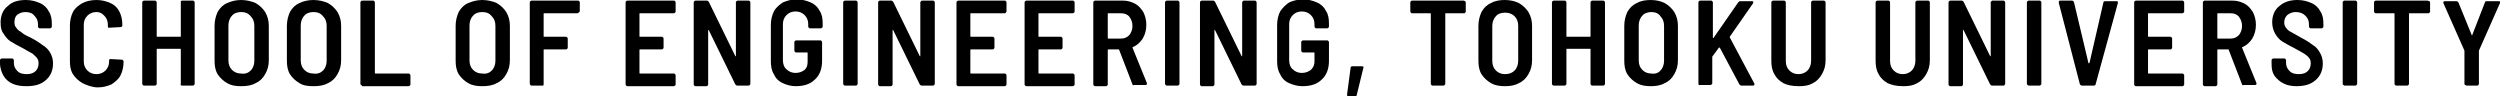 <?xml version="1.0" encoding="utf-8"?>
<!-- Generator: Adobe Illustrator 24.0.1, SVG Export Plug-In . SVG Version: 6.00 Build 0)  -->
<svg version="1.1" id="レイヤー_2" xmlns="http://www.w3.org/2000/svg" xmlns:xlink="http://www.w3.org/1999/xlink" x="0px"
	 y="0px" viewBox="0 0 414.8 16" style="enable-background:new 0 0 414.8 16;" xml:space="preserve">
<g>
	<path d="M2.1,13.9c-0.7-0.3-1.2-0.8-1.5-1.3S0,11.3,0,10.5V10c0-0.1,0-0.1,0.1-0.2c0,0,0.1-0.1,0.2-0.1H2c0.1,0,0.1,0,0.2,0.1
		c0,0,0.1,0.1,0.1,0.2v0.4c0,0.6,0.2,1,0.6,1.4c0.4,0.4,0.9,0.5,1.6,0.5c0.6,0,1.1-0.2,1.4-0.5c0.3-0.3,0.5-0.7,0.5-1.3
		c0-0.4-0.1-0.7-0.3-0.9C6,9.4,5.7,9.2,5.4,8.9C5,8.7,4.5,8.4,3.8,8C3,7.6,2.3,7.2,1.8,6.9C1.3,6.6,0.9,6.1,0.6,5.6
		C0.2,5.1,0.1,4.5,0.1,3.7c0-1.1,0.4-2.1,1.2-2.7C2,0.3,3,0,4.3,0c0.9,0,1.6,0.2,2.3,0.5s1.2,0.8,1.5,1.4c0.4,0.6,0.5,1.3,0.5,2.1
		v0.4c0,0.1,0,0.1-0.1,0.2c0,0-0.1,0.1-0.2,0.1H6.6c-0.1,0-0.1,0-0.2-0.1c0,0-0.1-0.1-0.1-0.2V4c0-0.6-0.2-1-0.6-1.4
		C5.4,2.2,4.9,2,4.2,2c-0.6,0-1,0.2-1.4,0.5C2.5,2.8,2.4,3.2,2.4,3.7c0,0.4,0.1,0.7,0.3,0.9c0.2,0.3,0.4,0.5,0.8,0.7
		C3.8,5.6,4.3,5.9,5,6.2c1,0.5,1.7,1,2.1,1.3C7.6,7.8,8,8.2,8.3,8.7c0.3,0.5,0.5,1.1,0.5,1.8c0,1.2-0.4,2.1-1.2,2.8s-1.8,1-3.2,1
		C3.5,14.3,2.8,14.2,2.1,13.9z"/>
	<path d="M13.7,13.8c-0.7-0.4-1.2-0.9-1.6-1.5c-0.4-0.6-0.5-1.4-0.5-2.2V4.2c0-0.8,0.2-1.6,0.5-2.2s0.9-1.1,1.6-1.5
		C14.3,0.2,15.1,0,16,0s1.6,0.2,2.3,0.5c0.7,0.3,1.2,0.8,1.5,1.4s0.5,1.3,0.5,2.2v0.1c0,0.1,0,0.1-0.1,0.2c0,0.1-0.1,0.1-0.2,0.1
		l-1.9,0.1c-0.2,0-0.2-0.1-0.2-0.2V4.1c0-0.6-0.2-1.1-0.6-1.5S16.6,2,16,2c-0.6,0-1.1,0.2-1.5,0.6s-0.6,0.9-0.6,1.5v6.1
		c0,0.6,0.2,1.1,0.6,1.5c0.4,0.4,0.9,0.6,1.5,0.6c0.6,0,1.1-0.2,1.5-0.6c0.4-0.4,0.6-0.9,0.6-1.5V10c0-0.1,0.1-0.2,0.2-0.2l1.9,0.1
		c0.1,0,0.1,0,0.2,0.1c0,0,0.1,0.1,0.1,0.2v0.1c0,0.8-0.2,1.6-0.5,2.2s-0.9,1.1-1.5,1.5c-0.7,0.3-1.4,0.5-2.3,0.5
		S14.3,14.1,13.7,13.8z"/>
	<path d="M30,0.2c0,0,0.1-0.1,0.2-0.1H32c0.1,0,0.1,0,0.2,0.1c0,0,0.1,0.1,0.1,0.2v13.5c0,0.1,0,0.1-0.1,0.2c0,0-0.1,0.1-0.2,0.1
		h-1.8c-0.1,0-0.1,0-0.2-0.1S30,14,30,13.9V8.2c0-0.1,0-0.1-0.1-0.1h-3.8c-0.1,0-0.1,0-0.1,0.1v5.7c0,0.1,0,0.1-0.1,0.2
		s-0.1,0.1-0.2,0.1h-1.8c-0.1,0-0.1,0-0.2-0.1c0,0-0.1-0.1-0.1-0.2V0.4c0-0.1,0-0.1,0.1-0.2c0,0,0.1-0.1,0.2-0.1h1.8
		c0.1,0,0.1,0,0.2,0.1c0,0,0.1,0.1,0.1,0.2V6c0,0.1,0,0.1,0.1,0.1h3.8c0.1,0,0.1,0,0.1-0.1V0.4C30,0.3,30,0.3,30,0.2z"/>
	<path d="M37.7,13.8c-0.7-0.4-1.2-0.9-1.6-1.5c-0.4-0.7-0.5-1.4-0.5-2.3V4.3c0-0.9,0.2-1.6,0.5-2.3c0.4-0.7,0.9-1.2,1.6-1.5
		C38.4,0.2,39.1,0,40,0c0.9,0,1.7,0.2,2.4,0.5c0.7,0.4,1.2,0.9,1.6,1.5c0.4,0.7,0.6,1.4,0.6,2.3V10c0,0.9-0.2,1.6-0.6,2.3
		c-0.4,0.7-0.9,1.2-1.6,1.5c-0.7,0.4-1.5,0.5-2.4,0.5C39.1,14.3,38.4,14.2,37.7,13.8z M41.6,11.7c0.4-0.4,0.6-1,0.6-1.6V4.3
		c0-0.7-0.2-1.2-0.6-1.6C41.2,2.2,40.7,2,40,2c-0.6,0-1.2,0.2-1.5,0.6c-0.4,0.4-0.6,1-0.6,1.6v5.8c0,0.7,0.2,1.2,0.6,1.6
		c0.4,0.4,0.9,0.6,1.5,0.6C40.7,12.3,41.2,12.1,41.6,11.7z"/>
	<path d="M49.7,13.8c-0.7-0.4-1.2-0.9-1.6-1.5c-0.4-0.7-0.5-1.4-0.5-2.3V4.3c0-0.9,0.2-1.6,0.5-2.3c0.4-0.7,0.9-1.2,1.6-1.5
		C50.3,0.2,51.1,0,52,0c0.9,0,1.7,0.2,2.4,0.5c0.7,0.4,1.2,0.9,1.6,1.5c0.4,0.7,0.6,1.4,0.6,2.3V10c0,0.9-0.2,1.6-0.6,2.3
		c-0.4,0.7-0.9,1.2-1.6,1.5c-0.7,0.4-1.5,0.5-2.4,0.5C51.1,14.3,50.3,14.2,49.7,13.8z M53.6,11.7c0.4-0.4,0.6-1,0.6-1.6V4.3
		c0-0.7-0.2-1.2-0.6-1.6C53.2,2.2,52.7,2,52,2c-0.6,0-1.2,0.2-1.5,0.6c-0.4,0.4-0.6,1-0.6,1.6v5.8c0,0.7,0.2,1.2,0.6,1.6
		c0.4,0.4,0.9,0.6,1.5,0.6C52.7,12.3,53.2,12.1,53.6,11.7z"/>
	<path d="M59.9,14.1c0,0-0.1-0.1-0.1-0.2V0.4c0-0.1,0-0.1,0.1-0.2c0,0,0.1-0.1,0.2-0.1h1.8c0.1,0,0.1,0,0.2,0.1c0,0,0.1,0.1,0.1,0.2
		v11.7c0,0.1,0,0.1,0.1,0.1h5.5c0.1,0,0.1,0,0.2,0.1c0,0,0.1,0.1,0.1,0.2v1.5c0,0.1,0,0.1-0.1,0.2c0,0-0.1,0.1-0.2,0.1h-7.7
		C60,14.2,60,14.1,59.9,14.1z"/>
	<path d="M77.7,13.8c-0.7-0.4-1.2-0.9-1.6-1.5c-0.4-0.7-0.5-1.4-0.5-2.3V4.3c0-0.9,0.2-1.6,0.5-2.3c0.4-0.7,0.9-1.2,1.6-1.5
		C78.4,0.2,79.2,0,80,0c0.9,0,1.7,0.2,2.4,0.5c0.7,0.4,1.2,0.9,1.6,1.5c0.4,0.7,0.6,1.4,0.6,2.3V10c0,0.9-0.2,1.6-0.6,2.3
		c-0.4,0.7-0.9,1.2-1.6,1.5c-0.7,0.4-1.5,0.5-2.4,0.5C79.2,14.3,78.4,14.2,77.7,13.8z M81.6,11.7c0.4-0.4,0.6-1,0.6-1.6V4.3
		c0-0.7-0.2-1.2-0.6-1.6C81.2,2.2,80.7,2,80,2c-0.6,0-1.2,0.2-1.5,0.6c-0.4,0.4-0.6,1-0.6,1.6v5.8c0,0.7,0.2,1.2,0.6,1.6
		c0.4,0.4,0.9,0.6,1.5,0.6C80.7,12.3,81.2,12.1,81.6,11.7z"/>
	<path d="M96,2.1c0,0-0.1,0.1-0.2,0.1h-5.5c-0.1,0-0.1,0-0.1,0.1V6c0,0.1,0,0.1,0.1,0.1h3.6c0.1,0,0.1,0,0.2,0.1
		c0,0,0.1,0.1,0.1,0.2v1.5c0,0.1,0,0.1-0.1,0.2c0,0-0.1,0.1-0.2,0.1h-3.6c-0.1,0-0.1,0-0.1,0.1v5.7c0,0.1,0,0.1-0.1,0.2
		S90,14.2,90,14.2h-1.8c-0.1,0-0.1,0-0.2-0.1c0,0-0.1-0.1-0.1-0.2V0.4c0-0.1,0-0.1,0.1-0.2c0,0,0.1-0.1,0.2-0.1h7.7
		c0.1,0,0.1,0,0.2,0.1c0,0,0.1,0.1,0.1,0.2v1.5C96.1,2,96.1,2,96,2.1z"/>
	<path d="M112,2.1c0,0-0.1,0.1-0.2,0.1h-5.6c-0.1,0-0.1,0-0.1,0.1V6c0,0.1,0,0.1,0.1,0.1h3.6c0.1,0,0.1,0,0.2,0.1
		c0,0,0.1,0.1,0.1,0.2v1.5c0,0.1,0,0.1-0.1,0.2c0,0-0.1,0.1-0.2,0.1h-3.6c-0.1,0-0.1,0-0.1,0.1v3.8c0,0.1,0,0.1,0.1,0.1h5.6
		c0.1,0,0.1,0,0.2,0.1c0,0,0.1,0.1,0.1,0.2v1.5c0,0.1,0,0.1-0.1,0.2c0,0-0.1,0.1-0.2,0.1h-7.7c-0.1,0-0.1,0-0.2-0.1
		c0,0-0.1-0.1-0.1-0.2V0.4c0-0.1,0-0.1,0.1-0.2c0,0,0.1-0.1,0.2-0.1h7.7c0.1,0,0.1,0,0.2,0.1c0,0,0.1,0.1,0.1,0.2v1.5
		C112.1,2,112.1,2,112,2.1z"/>
	<path d="M122.2,0.2c0,0,0.1-0.1,0.2-0.1h1.8c0.1,0,0.1,0,0.2,0.1c0,0,0.1,0.1,0.1,0.2v13.5c0,0.1,0,0.1-0.1,0.2
		c0,0-0.1,0.1-0.2,0.1h-1.9c-0.1,0-0.2-0.1-0.3-0.2l-4.4-9c0,0-0.1-0.1-0.1,0c0,0,0,0,0,0.1l0,8.9c0,0.1,0,0.1-0.1,0.2
		s-0.1,0.1-0.2,0.1h-1.8c-0.1,0-0.1,0-0.2-0.1c0,0-0.1-0.1-0.1-0.2V0.4c0-0.1,0-0.1,0.1-0.2c0,0,0.1-0.1,0.2-0.1h1.9
		c0.1,0,0.2,0.1,0.3,0.2l4.4,9c0,0,0.1,0.1,0.1,0c0,0,0,0,0-0.1l0-8.9C122.1,0.3,122.1,0.3,122.2,0.2z"/>
	<path d="M129.9,13.8c-0.7-0.3-1.2-0.8-1.5-1.5c-0.4-0.6-0.5-1.4-0.5-2.2v-6c0-0.8,0.2-1.6,0.5-2.2s0.9-1.1,1.5-1.5
		c0.7-0.3,1.4-0.5,2.3-0.5s1.6,0.2,2.3,0.5c0.7,0.3,1.2,0.8,1.5,1.4c0.4,0.6,0.5,1.3,0.5,2.1v0.5c0,0.1,0,0.1-0.1,0.2
		c0,0-0.1,0.1-0.2,0.1h-1.8c-0.1,0-0.1,0-0.2-0.1c0,0-0.1-0.1-0.1-0.2V4c0-0.6-0.2-1.1-0.6-1.5c-0.4-0.4-0.9-0.6-1.5-0.6
		c-0.6,0-1.1,0.2-1.5,0.6s-0.6,0.9-0.6,1.5v6c0,0.6,0.2,1.2,0.6,1.5c0.4,0.4,0.9,0.6,1.5,0.6c0.6,0,1.1-0.2,1.5-0.5
		c0.4-0.4,0.5-0.8,0.5-1.4V8.8c0-0.1,0-0.1-0.1-0.1h-1.8c-0.1,0-0.1,0-0.2-0.1c0,0-0.1-0.1-0.1-0.2V7c0-0.1,0-0.1,0.1-0.2
		c0,0,0.1-0.1,0.2-0.1h4c0.1,0,0.1,0,0.2,0.1c0,0,0.1,0.1,0.1,0.2v3.1c0,1.3-0.4,2.4-1.2,3.1c-0.8,0.8-1.9,1.1-3.2,1.1
		C131.3,14.3,130.5,14.1,129.9,13.8z"/>
	<path d="M140,14.1c0,0-0.1-0.1-0.1-0.2V0.4c0-0.1,0-0.1,0.1-0.2c0,0,0.1-0.1,0.2-0.1h1.8c0.1,0,0.1,0,0.2,0.1c0,0,0.1,0.1,0.1,0.2
		v13.5c0,0.1,0,0.1-0.1,0.2s-0.1,0.1-0.2,0.1h-1.8C140.1,14.2,140,14.1,140,14.1z"/>
	<path d="M152.8,0.2c0,0,0.1-0.1,0.2-0.1h1.8c0.1,0,0.1,0,0.2,0.1c0,0,0.1,0.1,0.1,0.2v13.5c0,0.1,0,0.1-0.1,0.2
		c0,0-0.1,0.1-0.2,0.1h-1.9c-0.1,0-0.2-0.1-0.3-0.2l-4.4-9c0,0-0.1-0.1-0.1,0c0,0,0,0,0,0.1l0,8.9c0,0.1,0,0.1-0.1,0.2
		s-0.1,0.1-0.2,0.1h-1.8c-0.1,0-0.1,0-0.2-0.1c0,0-0.1-0.1-0.1-0.2V0.4c0-0.1,0-0.1,0.1-0.2c0,0,0.1-0.1,0.2-0.1h1.9
		c0.1,0,0.2,0.1,0.3,0.2l4.4,9c0,0,0.1,0.1,0.1,0c0,0,0,0,0-0.1l0-8.9C152.8,0.3,152.8,0.3,152.8,0.2z"/>
	<path d="M166.9,2.1c0,0-0.1,0.1-0.2,0.1h-5.6c-0.1,0-0.1,0-0.1,0.1V6c0,0.1,0,0.1,0.1,0.1h3.6c0.1,0,0.1,0,0.2,0.1
		c0,0,0.1,0.1,0.1,0.2v1.5c0,0.1,0,0.1-0.1,0.2c0,0-0.1,0.1-0.2,0.1h-3.6c-0.1,0-0.1,0-0.1,0.1v3.8c0,0.1,0,0.1,0.1,0.1h5.6
		c0.1,0,0.1,0,0.2,0.1c0,0,0.1,0.1,0.1,0.2v1.5c0,0.1,0,0.1-0.1,0.2c0,0-0.1,0.1-0.2,0.1H159c-0.1,0-0.1,0-0.2-0.1
		c0,0-0.1-0.1-0.1-0.2V0.4c0-0.1,0-0.1,0.1-0.2c0,0,0.1-0.1,0.2-0.1h7.7c0.1,0,0.1,0,0.2,0.1c0,0,0.1,0.1,0.1,0.2v1.5
		C167,2,166.9,2,166.9,2.1z"/>
	<path d="M178.2,2.1c0,0-0.1,0.1-0.2,0.1h-5.6c-0.1,0-0.1,0-0.1,0.1V6c0,0.1,0,0.1,0.1,0.1h3.6c0.1,0,0.1,0,0.2,0.1
		c0,0,0.1,0.1,0.1,0.2v1.5c0,0.1,0,0.1-0.1,0.2c0,0-0.1,0.1-0.2,0.1h-3.6c-0.1,0-0.1,0-0.1,0.1v3.8c0,0.1,0,0.1,0.1,0.1h5.6
		c0.1,0,0.1,0,0.2,0.1c0,0,0.1,0.1,0.1,0.2v1.5c0,0.1,0,0.1-0.1,0.2c0,0-0.1,0.1-0.2,0.1h-7.7c-0.1,0-0.1,0-0.2-0.1
		c0,0-0.1-0.1-0.1-0.2V0.4c0-0.1,0-0.1,0.1-0.2c0,0,0.1-0.1,0.2-0.1h7.7c0.1,0,0.1,0,0.2,0.1c0,0,0.1,0.1,0.1,0.2v1.5
		C178.3,2,178.3,2,178.2,2.1z"/>
	<path d="M187.9,14l-2.2-5.7c0-0.1-0.1-0.1-0.1-0.1h-1.7c-0.1,0-0.1,0-0.1,0.1v5.7c0,0.1,0,0.1-0.1,0.2c0,0-0.1,0.1-0.2,0.1h-1.8
		c-0.1,0-0.1,0-0.2-0.1s-0.1-0.1-0.1-0.2V0.4c0-0.1,0-0.1,0.1-0.2c0,0,0.1-0.1,0.2-0.1h4.6c0.8,0,1.4,0.2,2,0.5
		c0.6,0.3,1,0.8,1.4,1.4c0.3,0.6,0.5,1.3,0.5,2.1c0,0.9-0.2,1.6-0.6,2.3c-0.4,0.6-0.9,1.1-1.6,1.4c-0.1,0-0.1,0.1-0.1,0.1l2.4,5.9
		c0,0,0,0.1,0,0.1c0,0.1-0.1,0.2-0.2,0.2h-1.9C188,14.2,187.9,14.1,187.9,14z M183.8,2.3v4c0,0.1,0,0.1,0.1,0.1h2.1
		c0.6,0,1-0.2,1.4-0.6c0.3-0.4,0.5-0.9,0.5-1.5c0-0.6-0.2-1.1-0.5-1.5c-0.3-0.4-0.8-0.6-1.4-0.6h-2.1C183.8,2.2,183.8,2.2,183.8,2.3
		z"/>
	<path d="M193.4,14.1c0,0-0.1-0.1-0.1-0.2V0.4c0-0.1,0-0.1,0.1-0.2c0,0,0.1-0.1,0.2-0.1h1.8c0.1,0,0.1,0,0.2,0.1
		c0,0,0.1,0.1,0.1,0.2v13.5c0,0.1,0,0.1-0.1,0.2c0,0-0.1,0.1-0.2,0.1h-1.8C193.5,14.2,193.4,14.1,193.4,14.1z"/>
	<path d="M206.2,0.2c0,0,0.1-0.1,0.2-0.1h1.8c0.1,0,0.1,0,0.2,0.1c0,0,0.1,0.1,0.1,0.2v13.5c0,0.1,0,0.1-0.1,0.2s-0.1,0.1-0.2,0.1
		h-1.9c-0.1,0-0.2-0.1-0.3-0.2l-4.4-9c0,0-0.1-0.1-0.1,0c0,0,0,0,0,0.1l0,8.9c0,0.1,0,0.1-0.1,0.2s-0.1,0.1-0.2,0.1h-1.8
		c-0.1,0-0.1,0-0.2-0.1s-0.1-0.1-0.1-0.2V0.4c0-0.1,0-0.1,0.1-0.2c0,0,0.1-0.1,0.2-0.1h1.9c0.1,0,0.2,0.1,0.3,0.2l4.4,9
		c0,0,0.1,0.1,0.1,0c0,0,0,0,0-0.1l0-8.9C206.2,0.3,206.2,0.3,206.2,0.2z"/>
	<path d="M213.9,13.8c-0.7-0.3-1.2-0.8-1.5-1.5c-0.4-0.6-0.5-1.4-0.5-2.2v-6c0-0.8,0.2-1.6,0.5-2.2c0.4-0.6,0.9-1.1,1.5-1.5
		c0.7-0.3,1.4-0.5,2.3-0.5c0.9,0,1.6,0.2,2.3,0.5c0.7,0.3,1.2,0.8,1.5,1.4c0.4,0.6,0.5,1.3,0.5,2.1v0.5c0,0.1,0,0.1-0.1,0.2
		c0,0-0.1,0.1-0.2,0.1h-1.8c-0.1,0-0.1,0-0.2-0.1c0,0-0.1-0.1-0.1-0.2V4c0-0.6-0.2-1.1-0.6-1.5c-0.4-0.4-0.9-0.6-1.5-0.6
		c-0.6,0-1.1,0.2-1.5,0.6s-0.6,0.9-0.6,1.5v6c0,0.6,0.2,1.2,0.6,1.5c0.4,0.4,0.9,0.6,1.5,0.6c0.6,0,1.1-0.2,1.5-0.5
		c0.4-0.4,0.6-0.8,0.6-1.4V8.8c0-0.1,0-0.1-0.1-0.1h-1.8c-0.1,0-0.1,0-0.2-0.1s-0.1-0.1-0.1-0.2V7c0-0.1,0-0.1,0.1-0.2
		c0,0,0.1-0.1,0.2-0.1h4c0.1,0,0.1,0,0.2,0.1c0,0,0.1,0.1,0.1,0.2v3.1c0,1.3-0.4,2.4-1.2,3.1c-0.8,0.8-1.9,1.1-3.2,1.1
		C215.3,14.3,214.6,14.1,213.9,13.8z"/>
	<path d="M223.5,15.7l0.6-4.5c0-0.1,0.1-0.2,0.3-0.2h1.6c0.2,0,0.3,0.1,0.2,0.3l-1.1,4.5c0,0.1-0.1,0.2-0.3,0.2h-1.1
		C223.6,16,223.5,15.9,223.5,15.7z"/>
	<path d="M243.1,0.2c0,0,0.1,0.1,0.1,0.2v1.5c0,0.1,0,0.1-0.1,0.2S243,2.2,243,2.2h-3.1c-0.1,0-0.1,0-0.1,0.1v11.6
		c0,0.1,0,0.1-0.1,0.2c0,0-0.1,0.1-0.2,0.1h-1.8c-0.1,0-0.1,0-0.2-0.1s-0.1-0.1-0.1-0.2V2.3c0-0.1,0-0.1-0.1-0.1h-3
		c-0.1,0-0.1,0-0.2-0.1c0,0-0.1-0.1-0.1-0.2V0.4c0-0.1,0-0.1,0.1-0.2c0,0,0.1-0.1,0.2-0.1h8.6C243,0.2,243.1,0.2,243.1,0.2z"/>
	<path d="M247.4,13.8c-0.7-0.4-1.2-0.9-1.6-1.5c-0.4-0.7-0.5-1.4-0.5-2.3V4.3c0-0.9,0.2-1.6,0.5-2.3c0.4-0.7,0.9-1.2,1.6-1.5
		c0.7-0.4,1.5-0.5,2.3-0.5c0.9,0,1.7,0.2,2.3,0.5c0.7,0.4,1.2,0.9,1.6,1.5c0.4,0.7,0.6,1.4,0.6,2.3V10c0,0.9-0.2,1.6-0.6,2.3
		c-0.4,0.7-0.9,1.2-1.6,1.5c-0.7,0.4-1.5,0.5-2.3,0.5C248.9,14.3,248.1,14.2,247.4,13.8z M251.3,11.7c0.4-0.4,0.6-1,0.6-1.6V4.3
		c0-0.7-0.2-1.2-0.6-1.6c-0.4-0.4-0.9-0.6-1.6-0.6c-0.6,0-1.2,0.2-1.5,0.6c-0.4,0.4-0.6,1-0.6,1.6v5.8c0,0.7,0.2,1.2,0.6,1.6
		c0.4,0.4,0.9,0.6,1.5,0.6C250.4,12.3,250.9,12.1,251.3,11.7z"/>
	<path d="M264,0.2c0,0,0.1-0.1,0.2-0.1h1.8c0.1,0,0.1,0,0.2,0.1c0,0,0.1,0.1,0.1,0.2v13.5c0,0.1,0,0.1-0.1,0.2s-0.1,0.1-0.2,0.1
		h-1.8c-0.1,0-0.1,0-0.2-0.1s-0.1-0.1-0.1-0.2V8.2c0-0.1,0-0.1-0.1-0.1H260c-0.1,0-0.1,0-0.1,0.1v5.7c0,0.1,0,0.1-0.1,0.2
		c0,0-0.1,0.1-0.2,0.1h-1.8c-0.1,0-0.1,0-0.2-0.1s-0.1-0.1-0.1-0.2V0.4c0-0.1,0-0.1,0.1-0.2c0,0,0.1-0.1,0.2-0.1h1.8
		c0.1,0,0.1,0,0.2,0.1c0,0,0.1,0.1,0.1,0.2V6c0,0.1,0,0.1,0.1,0.1h3.8c0.1,0,0.1,0,0.1-0.1V0.4C263.9,0.3,263.9,0.3,264,0.2z"/>
	<path d="M271.6,13.8c-0.7-0.4-1.2-0.9-1.6-1.5c-0.4-0.7-0.5-1.4-0.5-2.3V4.3c0-0.9,0.2-1.6,0.5-2.3c0.4-0.7,0.9-1.2,1.6-1.5
		c0.7-0.4,1.5-0.5,2.3-0.5c0.9,0,1.7,0.2,2.3,0.5c0.7,0.4,1.2,0.9,1.6,1.5c0.4,0.7,0.6,1.4,0.6,2.3V10c0,0.9-0.2,1.6-0.6,2.3
		c-0.4,0.7-0.9,1.2-1.6,1.5c-0.7,0.4-1.5,0.5-2.3,0.5C273.1,14.3,272.3,14.2,271.6,13.8z M275.5,11.7c0.4-0.4,0.6-1,0.6-1.6V4.3
		c0-0.7-0.2-1.2-0.6-1.6C275.2,2.2,274.6,2,274,2c-0.6,0-1.2,0.2-1.5,0.6c-0.4,0.4-0.6,1-0.6,1.6v5.8c0,0.7,0.2,1.2,0.6,1.6
		c0.4,0.4,0.9,0.6,1.5,0.6C274.6,12.3,275.2,12.1,275.5,11.7z"/>
	<path d="M281.9,14.1c0,0-0.1-0.1-0.1-0.2V0.4c0-0.1,0-0.1,0.1-0.2c0,0,0.1-0.1,0.2-0.1h1.8c0.1,0,0.1,0,0.2,0.1
		c0,0,0.1,0.1,0.1,0.2v5.8c0,0,0,0.1,0,0.1c0,0,0.1,0,0.1,0l4.1-5.9c0.1-0.1,0.2-0.2,0.3-0.2h2c0.1,0,0.2,0,0.2,0.1s0,0.1,0,0.2
		L287,6.1c0,0,0,0.1,0,0.1l4.1,7.7c0,0.1,0,0.1,0,0.1c0,0.1-0.1,0.2-0.2,0.2h-2c-0.1,0-0.2-0.1-0.3-0.2l-3.2-6c0,0,0-0.1-0.1-0.1
		s-0.1,0-0.1,0l-1.1,1.5c0,0.1,0,0.1,0,0.1v4.3c0,0.1,0,0.1-0.1,0.2c0,0-0.1,0.1-0.2,0.1h-1.8C282,14.2,281.9,14.1,281.9,14.1z"/>
	<path d="M295.9,13.8c-0.7-0.4-1.2-0.9-1.5-1.5c-0.4-0.7-0.5-1.4-0.5-2.3V0.4c0-0.1,0-0.1,0.1-0.2c0,0,0.1-0.1,0.2-0.1h1.8
		c0.1,0,0.1,0,0.2,0.1c0,0,0.1,0.1,0.1,0.2v9.7c0,0.7,0.2,1.2,0.6,1.6c0.4,0.4,0.9,0.6,1.5,0.6c0.6,0,1.1-0.2,1.5-0.6
		c0.4-0.4,0.6-1,0.6-1.6V0.4c0-0.1,0-0.1,0.1-0.2c0,0,0.1-0.1,0.2-0.1h1.8c0.1,0,0.1,0,0.2,0.1c0,0,0.1,0.1,0.1,0.2V10
		c0,0.9-0.2,1.6-0.6,2.3c-0.4,0.7-0.9,1.2-1.5,1.5c-0.7,0.4-1.4,0.5-2.3,0.5C297.3,14.3,296.5,14.1,295.9,13.8z"/>
	<path d="M313.2,13.8c-0.7-0.4-1.2-0.9-1.5-1.5c-0.4-0.7-0.5-1.4-0.5-2.3V0.4c0-0.1,0-0.1,0.1-0.2c0,0,0.1-0.1,0.2-0.1h1.8
		c0.1,0,0.1,0,0.2,0.1c0,0,0.1,0.1,0.1,0.2v9.7c0,0.7,0.2,1.2,0.6,1.6c0.4,0.4,0.9,0.6,1.5,0.6c0.6,0,1.1-0.2,1.5-0.6
		c0.4-0.4,0.6-1,0.6-1.6V0.4c0-0.1,0-0.1,0.1-0.2c0,0,0.1-0.1,0.2-0.1h1.8c0.1,0,0.1,0,0.2,0.1c0,0,0.1,0.1,0.1,0.2V10
		c0,0.9-0.2,1.6-0.6,2.3c-0.4,0.7-0.9,1.2-1.5,1.5c-0.7,0.4-1.4,0.5-2.3,0.5C314.6,14.3,313.9,14.1,313.2,13.8z"/>
	<path d="M330.4,0.2c0,0,0.1-0.1,0.2-0.1h1.8c0.1,0,0.1,0,0.2,0.1c0,0,0.1,0.1,0.1,0.2v13.5c0,0.1,0,0.1-0.1,0.2s-0.1,0.1-0.2,0.1
		h-1.9c-0.1,0-0.2-0.1-0.3-0.2l-4.4-9c0,0-0.1-0.1-0.1,0c0,0,0,0,0,0.1l0,8.9c0,0.1,0,0.1-0.1,0.2s-0.1,0.1-0.2,0.1h-1.8
		c-0.1,0-0.1,0-0.2-0.1s-0.1-0.1-0.1-0.2V0.4c0-0.1,0-0.1,0.1-0.2c0,0,0.1-0.1,0.2-0.1h1.9c0.1,0,0.2,0.1,0.3,0.2l4.4,9
		c0,0,0.1,0.1,0.1,0c0,0,0,0,0-0.1l0-8.9C330.4,0.3,330.4,0.3,330.4,0.2z"/>
	<path d="M336.4,14.1c0,0-0.1-0.1-0.1-0.2V0.4c0-0.1,0-0.1,0.1-0.2c0,0,0.1-0.1,0.2-0.1h1.8c0.1,0,0.1,0,0.2,0.1
		c0,0,0.1,0.1,0.1,0.2v13.5c0,0.1,0,0.1-0.1,0.2c0,0-0.1,0.1-0.2,0.1h-1.8C336.5,14.2,336.5,14.1,336.4,14.1z"/>
	<path d="M345.1,14l-3.5-13.5V0.3c0-0.1,0.1-0.2,0.2-0.2h2c0.1,0,0.2,0.1,0.3,0.2l2.4,10.1c0,0.1,0,0.1,0.1,0.1s0,0,0.1-0.1l2.3-10
		c0-0.1,0.1-0.2,0.3-0.2h1.9c0.2,0,0.2,0.1,0.2,0.3L347.7,14c0,0.1-0.1,0.2-0.3,0.2h-2C345.3,14.2,345.2,14.1,345.1,14z"/>
	<path d="M362.3,2.1c0,0-0.1,0.1-0.2,0.1h-5.6c-0.1,0-0.1,0-0.1,0.1V6c0,0.1,0,0.1,0.1,0.1h3.6c0.1,0,0.1,0,0.2,0.1
		c0,0,0.1,0.1,0.1,0.2v1.5c0,0.1,0,0.1-0.1,0.2s-0.1,0.1-0.2,0.1h-3.6c-0.1,0-0.1,0-0.1,0.1v3.8c0,0.1,0,0.1,0.1,0.1h5.6
		c0.1,0,0.1,0,0.2,0.1c0,0,0.1,0.1,0.1,0.2v1.5c0,0.1,0,0.1-0.1,0.2s-0.1,0.1-0.2,0.1h-7.7c-0.1,0-0.1,0-0.2-0.1s-0.1-0.1-0.1-0.2
		V0.4c0-0.1,0-0.1,0.1-0.2c0,0,0.1-0.1,0.2-0.1h7.7c0.1,0,0.1,0,0.2,0.1c0,0,0.1,0.1,0.1,0.2v1.5C362.4,2,362.4,2,362.3,2.1z"/>
	<path d="M372,14l-2.2-5.7c0-0.1-0.1-0.1-0.1-0.1H368c-0.1,0-0.1,0-0.1,0.1v5.7c0,0.1,0,0.1-0.1,0.2c0,0-0.1,0.1-0.2,0.1h-1.8
		c-0.1,0-0.1,0-0.2-0.1s-0.1-0.1-0.1-0.2V0.4c0-0.1,0-0.1,0.1-0.2c0,0,0.1-0.1,0.2-0.1h4.6c0.8,0,1.4,0.2,2,0.5
		c0.6,0.3,1,0.8,1.4,1.4c0.3,0.6,0.5,1.3,0.5,2.1c0,0.9-0.2,1.6-0.6,2.3c-0.4,0.6-0.9,1.1-1.6,1.4c-0.1,0-0.1,0.1-0.1,0.1l2.4,5.9
		c0,0,0,0.1,0,0.1c0,0.1-0.1,0.2-0.2,0.2h-1.9C372.1,14.2,372,14.1,372,14z M367.9,2.3v4c0,0.1,0,0.1,0.1,0.1h2.1
		c0.6,0,1-0.2,1.4-0.6c0.3-0.4,0.5-0.9,0.5-1.5c0-0.6-0.2-1.1-0.5-1.5c-0.3-0.4-0.8-0.6-1.4-0.6H368C367.9,2.2,367.9,2.2,367.9,2.3z
		"/>
	<path d="M379,13.9c-0.7-0.3-1.2-0.8-1.6-1.3c-0.4-0.6-0.5-1.2-0.5-2V10c0-0.1,0-0.1,0.1-0.2c0,0,0.1-0.1,0.2-0.1h1.8
		c0.1,0,0.1,0,0.2,0.1c0,0,0.1,0.1,0.1,0.2v0.4c0,0.6,0.2,1,0.6,1.4c0.4,0.4,0.9,0.5,1.6,0.5c0.6,0,1.1-0.2,1.4-0.5
		c0.3-0.3,0.5-0.7,0.5-1.3c0-0.4-0.1-0.7-0.3-0.9c-0.2-0.3-0.5-0.5-0.8-0.7s-0.9-0.5-1.6-0.9c-0.8-0.4-1.5-0.8-2-1.1
		c-0.5-0.3-0.9-0.8-1.2-1.3c-0.3-0.5-0.5-1.2-0.5-1.9c0-1.1,0.4-2.1,1.2-2.7c0.8-0.7,1.8-1,3-1c0.9,0,1.6,0.2,2.3,0.5
		c0.7,0.3,1.2,0.8,1.5,1.4c0.4,0.6,0.5,1.3,0.5,2.1v0.4c0,0.1,0,0.1-0.1,0.2s-0.1,0.1-0.2,0.1h-1.8c-0.1,0-0.1,0-0.2-0.1
		c0,0-0.1-0.1-0.1-0.2V4c0-0.6-0.2-1-0.6-1.4c-0.4-0.4-0.9-0.6-1.6-0.6c-0.6,0-1,0.2-1.4,0.5c-0.3,0.3-0.5,0.7-0.5,1.2
		c0,0.4,0.1,0.7,0.3,0.9c0.2,0.3,0.4,0.5,0.8,0.7s0.9,0.5,1.6,0.9c1,0.5,1.7,1,2.1,1.3c0.5,0.3,0.8,0.7,1.1,1.2
		c0.3,0.5,0.5,1.1,0.5,1.8c0,1.2-0.4,2.1-1.2,2.8s-1.8,1-3.2,1C380.4,14.3,379.6,14.2,379,13.9z"/>
	<path d="M388.8,14.1c0,0-0.1-0.1-0.1-0.2V0.4c0-0.1,0-0.1,0.1-0.2c0,0,0.1-0.1,0.2-0.1h1.8c0.1,0,0.1,0,0.2,0.1
		c0,0,0.1,0.1,0.1,0.2v13.5c0,0.1,0,0.1-0.1,0.2c0,0-0.1,0.1-0.2,0.1H389C388.9,14.2,388.9,14.1,388.8,14.1z"/>
	<path d="M403.1,0.2c0,0,0.1,0.1,0.1,0.2v1.5c0,0.1,0,0.1-0.1,0.2s-0.1,0.1-0.2,0.1h-3.1c-0.1,0-0.1,0-0.1,0.1v11.6
		c0,0.1,0,0.1-0.1,0.2c0,0-0.1,0.1-0.2,0.1h-1.8c-0.1,0-0.1,0-0.2-0.1s-0.1-0.1-0.1-0.2V2.3c0-0.1,0-0.1-0.1-0.1h-3
		c-0.1,0-0.1,0-0.2-0.1c0,0-0.1-0.1-0.1-0.2V0.4c0-0.1,0-0.1,0.1-0.2c0,0,0.1-0.1,0.2-0.1h8.6C403,0.2,403,0.2,403.1,0.2z"/>
	<path d="M409,14.1c0,0-0.1-0.1-0.1-0.2V8.5l0-0.1l-3.5-7.9c0,0,0-0.1,0-0.1c0-0.1,0.1-0.2,0.2-0.2h2c0.1,0,0.2,0.1,0.3,0.2l2.2,5.4
		c0,0.1,0.1,0.1,0.1,0l2.1-5.4c0-0.1,0.1-0.2,0.3-0.2h2c0.1,0,0.2,0,0.2,0.1s0,0.1,0,0.2l-3.5,7.9l0,0.1v5.4c0,0.1,0,0.1-0.1,0.2
		s-0.1,0.1-0.2,0.1h-1.8C409.1,14.1,409.1,14.1,409,14.1z"/>
</g>
</svg>

